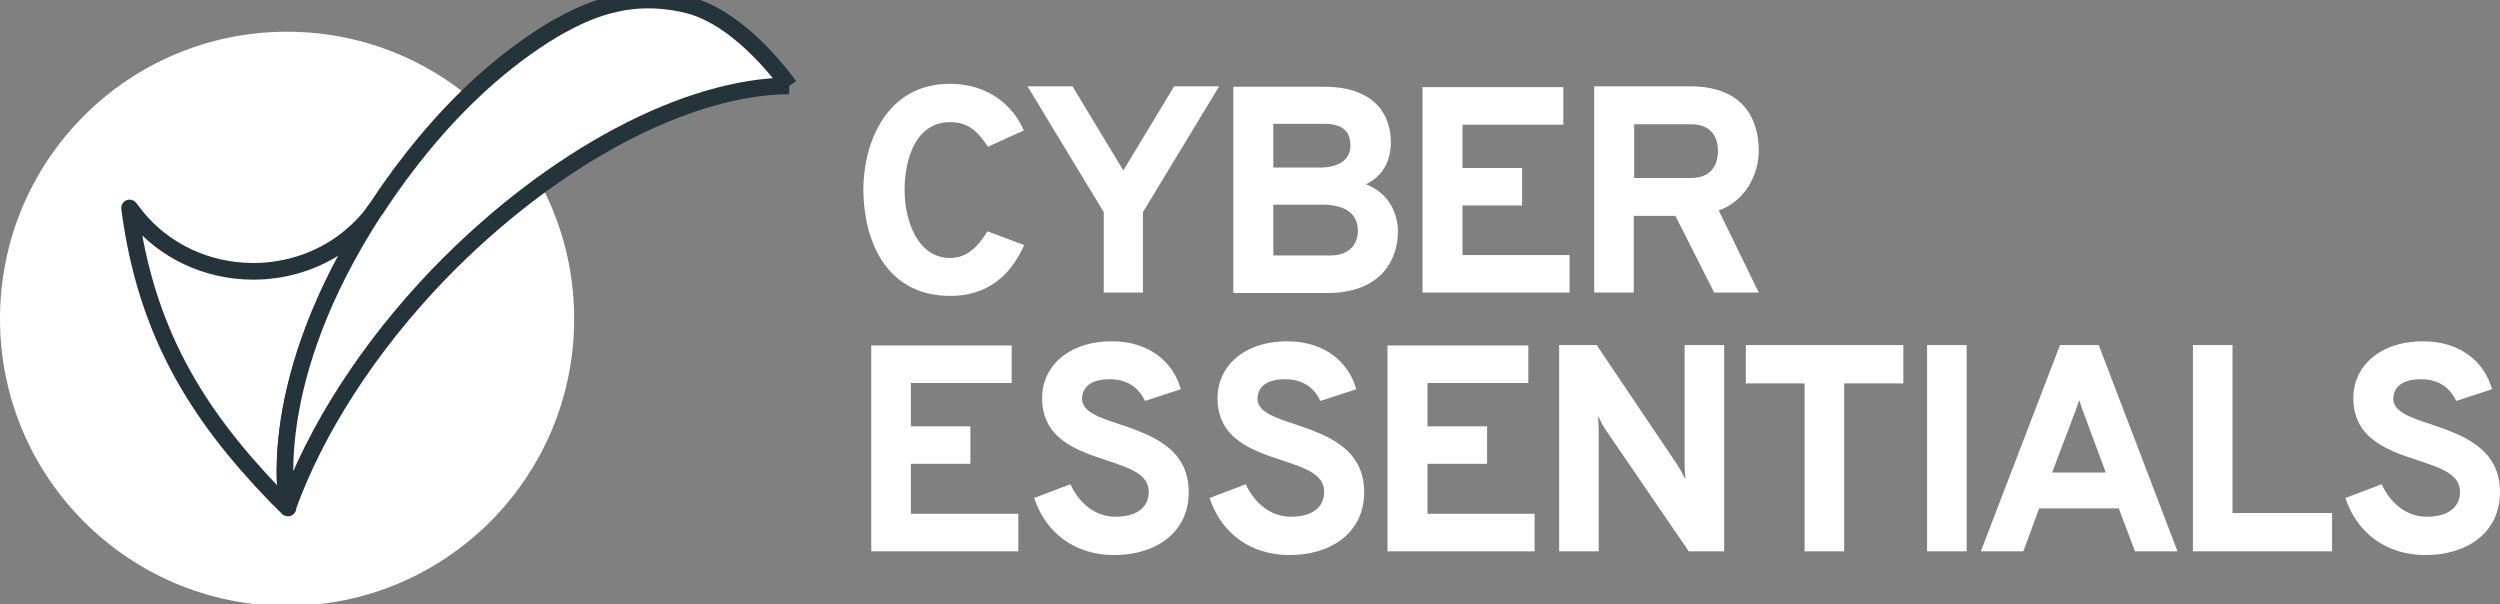 <?xml version="1.0" encoding="UTF-8"?>
<svg width="600px" height="145px" viewBox="0 0 600 145" version="1.1" xmlns="http://www.w3.org/2000/svg" xmlns:xlink="http://www.w3.org/1999/xlink">
    <rect x="0" y="0" width="600" height="145" fill="#808080" stroke="none"/>
    <title>Artboard</title>
    <g id="Artboard" stroke="none" stroke-width="1" fill="none" fill-rule="evenodd">
        <g id="cyber-essentials-logo-vector" transform="translate(-0, 0)" fill="#FFFFFF" fill-rule="nonzero">
            <path d="M68.9,145.416 C106.9,145.416 137.8,114.616 137.8,76.516 C137.8,38.516 107,7.616 68.9,7.616 C30.8,7.616 0,38.416 0,76.516 C0,114.616 30.9,145.416 68.9,145.416" id="XMLID_50_"></path>
            <path d="M392.2,42.716 L392.2,29.816 L405.8,29.816 C410.9,29.816 412.3,33.116 412.3,36.216 C412.3,39.616 410.7,42.716 405.8,42.716 L392.2,42.716 Z M382.6,70.216 L392.1,70.216 L392.1,51.816 L402.1,51.816 L411.4,70.216 L422.1,70.216 L412.5,50.516 C418.9,48.216 422.1,41.816 422.1,36.216 C422.1,28.116 418,20.716 405.6,20.716 L382.6,20.716 L382.6,70.216 Z M341.4,70.216 L376.7,70.216 L376.7,61.216 L351,61.216 L351,49.316 L365.3,49.316 L365.3,40.316 L351,40.316 L351,29.916 L375.2,29.916 L375.2,20.916 L341.4,20.916 L341.4,70.216 Z M319.2,61.316 L305.6,61.316 L305.6,49.116 L317.3,49.116 C324.3,49.116 325.9,52.416 325.9,55.516 C325.8,58.216 324.3,61.316 319.2,61.316 M316.6,40.216 L305.6,40.216 L305.6,29.716 L317.9,29.716 C323.1,29.716 324.1,32.416 324.1,34.916 C324.1,38.116 321.7,40.216 316.6,40.216 M296,20.816 L296,70.316 L318.7,70.316 C331.1,70.316 335.5,62.616 335.5,55.616 C335.5,51.316 333.4,46.316 327.8,44.216 C332.1,42.216 333.8,38.316 333.8,34.116 C333.8,27.416 329.8,20.816 317.8,20.816 L296,20.816 Z M264.8,70.216 L274.3,70.216 L274.3,50.916 L292.6,20.716 L281.8,20.716 L269.6,40.916 L257.4,20.716 L246.6,20.716 L264.9,50.916 L264.9,70.216 L264.8,70.216 Z M228.1,71.016 C237.1,71.016 242.6,66.016 245.8,58.816 L237,55.516 C234.7,59.216 232.1,61.916 228,61.916 C220.4,61.916 217.1,53.216 217.1,45.616 C217.1,38.316 219.7,29.316 228,29.316 C232.3,29.316 234.6,31.416 237.1,35.216 L245.7,31.316 C243.4,25.716 237.5,20.116 228,20.116 C212.7,20.116 207.2,34.316 207.2,45.616 C207.3,57.716 212.6,71.016 228.1,71.016" id="XMLID_34_"></path>
            <path d="M582.1,133.216 C592.1,133.216 600,127.816 600,118.116 C600,107.416 590.7,104.316 583.4,101.816 C578.5,100.216 574.4,98.816 574.4,95.716 C574.4,92.716 576.8,91.016 581,91.016 C585.6,91.016 588.1,93.316 589.5,96.216 L598.1,93.416 C596.3,86.916 590.5,81.916 581.6,81.916 C570.9,81.916 564.8,88.116 564.8,95.516 C564.8,105.316 573.1,108.116 580.4,110.516 C585.8,112.316 590.4,113.816 590.4,118.016 C590.4,122.016 587.2,124.016 582.4,124.016 C577.6,124.016 573.7,120.816 571.6,116.216 L562.9,119.516 C565.7,128.016 572.8,133.216 582.1,133.216 M526.3,132.316 L559.7,132.316 L559.7,123.116 L535.8,123.116 L535.8,82.816 L526.3,82.816 L526.3,132.316 Z M505.4,113.416 L492.5,113.416 L497.4,100.516 C497.9,99.216 498.6,97.316 499,96.016 C499.4,97.316 500.1,99.216 500.6,100.516 L505.4,113.416 Z M512.4,132.316 L522.6,132.316 L503.7,82.816 L494.4,82.816 L475.4,132.316 L485.6,132.316 L489.4,122.016 L508.5,122.016 L512.4,132.316 Z M462.5,132.316 L472,132.316 L472,82.816 L462.5,82.816 L462.5,132.316 Z M442.7,92.016 L456.8,92.016 L456.8,82.816 L419,82.816 L419,92.016 L433.1,92.016 L433.1,132.316 L442.6,132.316 L442.6,92.016 L442.7,92.016 Z M413.8,132.316 L413.8,82.816 L404.3,82.816 L404.3,111.316 C404.3,112.216 404.4,113.916 404.5,115.016 C403.9,113.816 403,112.216 402.4,111.316 L383.2,82.816 L374.2,82.816 L374.2,132.316 L383.7,132.316 L383.7,103.516 C383.7,102.416 383.6,101.016 383.5,99.816 C384.1,101.016 385,102.716 385.6,103.516 L405.3,132.316 L413.8,132.316 Z M333,132.316 L368.3,132.316 L368.3,123.316 L342.6,123.316 L342.6,111.316 L356.9,111.316 L356.9,102.316 L342.6,102.316 L342.6,91.916 L366.8,91.916 L366.8,82.916 L333,82.916 L333,132.316 L333,132.316 Z M309.5,133.216 C319.5,133.216 327.4,127.816 327.4,118.116 C327.4,107.416 318.1,104.316 310.8,101.816 C305.9,100.216 301.8,98.816 301.8,95.716 C301.8,92.716 304.2,91.016 308.4,91.016 C313,91.016 315.5,93.316 316.9,96.216 L325.5,93.416 C323.7,86.916 317.9,81.916 309,81.916 C298.3,81.916 292.2,88.116 292.2,95.516 C292.2,105.316 300.5,108.116 307.8,110.516 C313.2,112.316 317.8,113.816 317.8,118.016 C317.8,122.016 314.6,124.016 309.8,124.016 C305,124.016 301.1,120.816 299,116.216 L290.3,119.516 C293.1,128.016 300.2,133.216 309.5,133.216 M267.4,133.216 C277.4,133.216 285.3,127.816 285.3,118.116 C285.3,107.416 276,104.316 268.7,101.816 C263.8,100.216 259.7,98.816 259.7,95.716 C259.7,92.716 262.1,91.016 266.3,91.016 C270.9,91.016 273.4,93.316 274.8,96.216 L283.4,93.416 C281.6,86.916 275.8,81.916 266.9,81.916 C256.2,81.916 250.1,88.116 250.1,95.516 C250.1,105.316 258.4,108.116 265.7,110.516 C271.1,112.316 275.7,113.816 275.7,118.016 C275.7,122.016 272.5,124.016 267.7,124.016 C262.9,124.016 259,120.816 256.9,116.216 L248.2,119.516 C251,128.016 258.1,133.216 267.4,133.216 M209.1,132.316 L244.4,132.316 L244.4,123.316 L218.6,123.316 L218.6,111.316 L232.9,111.316 L232.9,102.316 L218.6,102.316 L218.6,91.916 L242.8,91.916 L242.8,82.916 L209.1,82.916 L209.1,132.316 Z" id="XMLID_22_"></path>
            <path d="M90,50.516 C88.1,53.216 85.7,55.516 83.1,57.616 C77,62.316 69.2,65.116 60.8,65.116 C49.4,65.116 39.3,60.016 32.9,52.216 C32.3,51.416 31.7,50.716 31.1,49.916 C34.9,79.216 46.9,99.016 65.9,118.716 C66.3,119.116 66.6,119.516 67,119.816 C67.7,120.516 68.4,121.216 69.1,121.916 L69.1,121.816 C68.7,119.916 63.4,91.516 90,50.516" id="XMLID_21_" stroke="#25333A" stroke-width="4" stroke-linejoin="round"></path>
            <path d="M189.4,20.616 L189.4,20.616 C189.4,20.616 178.3,4.516 165.2,1.216 C155.8,-1.084 146.9,-0.284 136.6,5.016 L136.4,5.116 C135.2,5.716 133.9,6.516 132.6,7.216 C121.7,13.816 109,24.416 96.5,41.216 C96.1,41.716 95.7,42.216 95.4,42.716 C93.6,45.116 92,47.516 90.4,49.916 C90.3,50.116 90.2,50.316 90,50.416 C63.3,91.416 68.7,119.816 69.1,121.716 L69.1,121.616 C75.7,103.416 88.1,83.716 105.3,65.816 C132.9,37.316 165.2,20.716 189.4,20.616 L189.4,20.616" id="XMLID_20_" stroke="#25333A" stroke-width="4" stroke-linejoin="round"></path>
        </g>
    </g>
</svg>